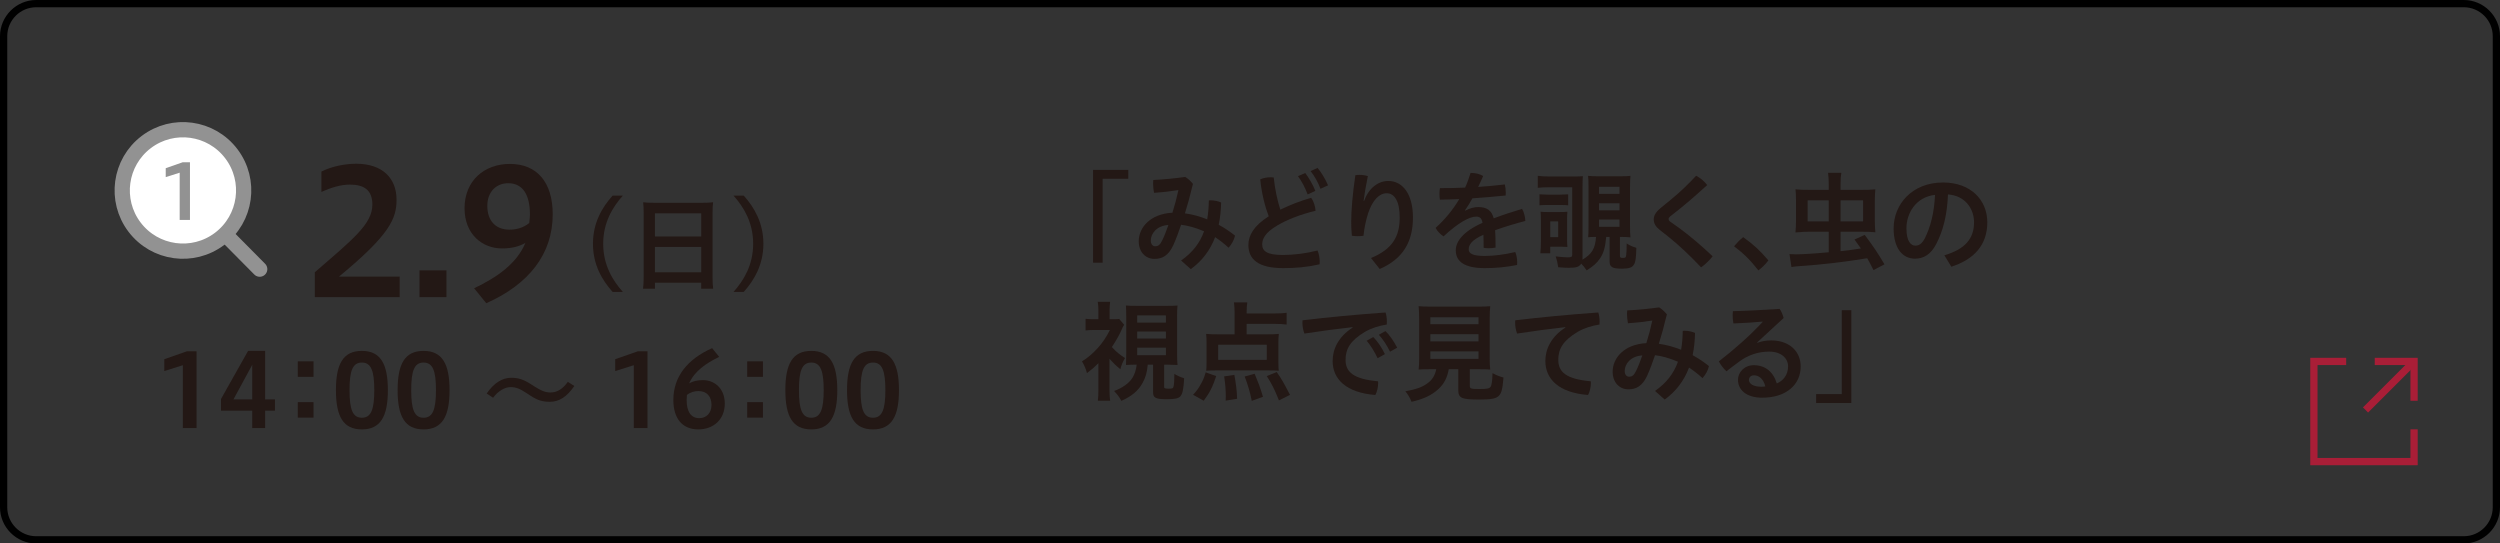 <?xml version="1.0" encoding="UTF-8"?>
<svg id="_レイヤー_2" data-name="レイヤー_2" xmlns="http://www.w3.org/2000/svg" viewBox="0 0 690 150">
  <rect x="0" y="0" width="690" height="150" fill="#333333" stroke="none"/>
  <g id="_データ" data-name="データ">
    <g>
      <path d="M680,2c4.411,0,8,3.589,8,8v130c0,4.411-3.589,8-8,8H10c-4.411,0-8-3.589-8-8V10C2,5.589,5.589,2,10,2h670M680,0H10C4.5,0,0,4.5,0,10v130c0,5.5,4.5,10,10,10h670c5.5,0,10-4.5,10-10V10c0-5.5-4.5-10-10-10h0Z"/>
      <g>
        <path d="M169.089,80.578c-2.884-3.22-5.433-7.476-5.433-13.3s2.549-10.08,5.433-13.3h2.828c-2.885,3.22-5.433,7.504-5.433,13.3s2.548,10.08,5.433,13.3h-2.828Z" fill="#231815"/>
        <path d="M177.657,58.766c0-1.064-.056-2.044-.14-2.94.868.112,1.792.14,3.052.14h13.301c1.287,0,2.128-.028,2.939-.14-.112,1.036-.14,1.82-.14,2.828v17.696c0,1.428.027,2.352.168,3.332h-3.305v-1.652h-12.768v1.652h-3.276c.112-.924.168-2.044.168-3.332v-17.584ZM180.765,65.262h12.768v-6.384h-12.768v6.384ZM180.765,75.146h12.768v-7h-12.768v7Z" fill="#231815"/>
        <path d="M202.437,80.578c2.884-3.22,5.433-7.476,5.433-13.3s-2.549-10.08-5.433-13.3h2.828c2.884,3.22,5.432,7.504,5.432,13.3s-2.548,10.08-5.432,13.3h-2.828Z" fill="#231815"/>
      </g>
      <g>
        <path d="M86.884,82.011v-6.865c10.465-9.073,15.889-13.297,15.889-18.673,0-3.937-2.208-5.521-6.192-5.521-2.592,0-5.136.816-7.872,2.016v-5.617c2.832-1.44,6.528-2.16,9.601-2.16,7.345,0,11.137,4.081,11.137,9.937,0,5.136-1.776,9.601-15.89,21.218h16.754v5.665h-23.426Z" fill="#231815"/>
        <path d="M123.22,74.618v7.393h-7.44v-7.393h7.44Z" fill="#231815"/>
        <path d="M130.851,79.562c6.385-3.024,11.81-6.865,14.161-12.529-1.728,1.008-3.792,1.536-6.48,1.536-5.328,0-10.32-3.84-10.32-11.089,0-7.584,5.424-12.241,12.529-12.241,7.536,0,11.809,5.136,11.809,13.921,0,10.945-6.576,19.298-18.338,24.53l-3.36-4.128ZM146.069,61.561c.096-.864.192-1.776.192-2.352,0-5.665-2.112-8.641-6.001-8.641-3.216,0-5.761,2.304-5.761,6.241,0,3.984,2.16,6.577,6.145,6.577,1.729,0,3.696-.432,5.425-1.824Z" fill="#231815"/>
      </g>
      <g>
        <path d="M311.407,46.885v2.46h-7.08v23.159h-2.64v-25.619h9.72Z" fill="#231815"/>
        <path d="M325.988,71.904c3.15-2.22,5.16-4.8,6.33-8.07-2.55-1.08-4.5-1.56-6.33-1.8-.63,1.83-1.41,4.02-2.189,5.7-1.32,2.82-3,3.72-5.16,3.72-2.52,0-4.35-1.95-4.35-4.859,0-3.72,3.09-7.56,9.3-7.89.63-1.979,1.17-4.02,1.649-6.239-2.04.33-4.05.57-6.72.75-.15-.75-.27-1.68-.27-2.55,0-.36.029-.69.06-.99,2.97-.15,5.97-.45,8.819-.84.721.45,1.471,1.11,2.13,1.92-.81,3.36-1.56,6.06-2.22,8.129,2.101.27,4.17.87,6.15,1.65.27-1.59.42-3.33.449-5.22.15-.03.33-.03.48-.03,1.02,0,2.13.24,2.91.6-.03,2.19-.271,4.23-.66,6.15,1.5.81,3.09,1.86,4.5,3-.271,1.2-.87,2.31-1.771,3.33-1.29-1.17-2.58-2.16-3.72-2.91-1.38,3.63-3.6,6.57-6.72,8.82l-2.67-2.37ZM317.619,66.384c0,1.05.569,1.59,1.199,1.59.75,0,1.32-.3,1.92-1.56.57-1.11,1.11-2.55,1.74-4.32-3.3.21-4.859,2.43-4.859,4.29Z" fill="#231815"/>
        <path d="M361.867,54.595c.69.9,1.14,2.31,1.229,3.57-4.199,1.02-8.1,2.55-10.739,4.169-3.149,1.89-3.989,3.57-3.989,5.13,0,1.8,1.26,2.91,5.669,2.91,2.91,0,6.271-.39,9.6-1.23.391.87.601,2.04.601,3.09,0,.24,0,.48-.03.72-3.45.78-6.54,1.05-10.079,1.05-6.84,0-9.57-2.43-9.57-6.39,0-2.64,1.5-5.31,5.61-7.919-.96-2.46-1.98-6.33-2.34-10.2.81-.36,1.859-.57,2.88-.57.27,0,.569.03.84.06.33,3.27,1.05,6.51,1.83,8.879,2.579-1.26,5.55-2.43,8.489-3.27ZM360.247,47.755c.93,1.2,2.04,3.09,2.79,4.92l-2.13.99c-.72-1.95-1.68-3.72-2.67-5.04l2.01-.87ZM363.636,46.345c.99,1.14,2.04,2.85,2.91,4.8l-2.1.96c-.66-1.83-1.8-3.75-2.73-4.89l1.92-.87Z" fill="#231815"/>
        <path d="M378.397,71.214c5.85-2.43,7.92-5.85,7.92-11.189,0-4.59-1.5-6.69-3.601-6.69-2.039,0-3.899,1.92-5.1,5.49-.63,1.98-1.08,4.08-1.29,6.24-.51.09-1.05.12-1.59.12-.569,0-1.109-.03-1.62-.12-.149-1.47-.18-2.64-.18-3.87,0-3.09.36-7.5,1.14-12.839.33-.06.721-.09,1.141-.09.779,0,1.649.12,2.31.33-.63,3.15-.99,5.28-1.17,6.84h.15c1.29-3.6,3.93-5.49,6.659-5.49,3.96,0,6.81,3.6,6.81,10.109,0,6.75-2.819,11.43-9.18,14.189l-2.399-3.03Z" fill="#231815"/>
        <path d="M404.437,58.134c1.17-.66,2.55-.99,3.51-.99,2.46,0,3.75.96,4.32,3.12,2.609-.99,5.369-1.89,7.829-2.61.54.93.84,2.19.9,3.33-2.46.63-5.49,1.53-8.34,2.55.09,1.5.12,3.06.12,4.8-.6.12-1.2.18-1.83.18-.51,0-1.02-.03-1.47-.12,0-1.41,0-2.52-.061-3.6-3.359,1.5-4.05,2.85-4.05,4.02,0,1.11.99,1.83,4.44,1.83,2.58,0,5.609-.42,8.399-1.08.36.78.54,1.8.54,2.82,0,.24,0,.51-.03.75-2.85.57-5.729.87-8.909.87-5.49,0-8.01-1.74-8.01-4.92,0-2.37,1.92-5.16,7.38-7.59-.21-1.23-.69-1.71-1.771-1.71-1.8,0-4.89,1.65-8.999,5.46-.84-.57-1.681-1.41-2.19-2.34,2.58-2.31,4.8-5.01,6.54-7.95-1.86.09-3.63.12-5.34.15-.09-.51-.12-1.05-.12-1.59s.03-1.11.12-1.59c2.25,0,4.59-.03,6.96-.15.6-1.29,1.08-2.67,1.5-4.05h.18c1.05,0,2.31.27,3.3.84-.42,1.02-.899,2.04-1.38,3.03,2.46-.18,4.92-.39,7.35-.69.18.69.271,1.47.271,2.28,0,.24,0,.51-.03.78-3,.3-6.12.57-9.18.78-.69,1.2-1.35,2.34-2.04,3.3l.09.09Z" fill="#231815"/>
        <path d="M443.317,65.394c-.27,2.88-.72,4.47-1.739,5.97-.9,1.29-1.71,2.01-3.66,3.27-.6-.9-.87-1.2-1.5-1.86-.6.9-1.319,1.14-3.42,1.14-.72,0-1.2-.03-2.939-.15-.181-1.29-.3-1.8-.69-3,.9.12,2.61.27,3.3.27.99,0,1.261-.15,1.261-.69v-18.659h-6.24c-1.29,0-2.609.06-3.27.15v-3.3c.75.12,2.189.18,3.479.18h6.359c1.23,0,2.07-.03,2.61-.09-.06.75-.09,1.62-.09,2.7v19.799c0,.21,0,.33-.03.54,2.61-1.53,3.54-3.06,3.75-6.27h-.39c-.69,0-1.17.03-1.771.09.061-.78.09-1.47.09-3.06v-10.979c0-1.44-.029-2.13-.12-2.91.811.09,1.53.12,2.851.12h5.97c1.439,0,2.1-.03,2.88-.12-.09.87-.12,1.71-.12,3.18v10.679c0,1.47.03,2.25.12,3.12-.84-.09-1.47-.12-2.73-.12h-.18v5.07c0,.6.12.72.75.72.78,0,.9-.09.99-.84.09-.81.12-1.59.12-3.15.96.6,1.47.84,2.67,1.2-.061,2.73-.21,3.9-.631,4.59-.51.87-1.38,1.17-3.359,1.17-2.64,0-3.39-.45-3.39-2.01v-6.75h-.931ZM424.898,53.635q.51.06,2.34.09h3.271q1.71-.03,2.31-.09v3.03c-.54-.06-1.11-.09-2.31-.09h-3.271c-1.05,0-1.83.03-2.34.09v-3.03ZM432.518,66.204c0,.81.029,1.38.09,1.95-.66-.03-1.17-.06-1.77-.06h-2.971v1.8h-2.729c.09-.93.15-1.95.15-3v-6.18c0-.87-.03-1.74-.091-2.28.511.06,1.23.09,2.04.09h3.3c.84,0,1.681-.03,2.07-.09-.061.57-.09,1.35-.09,2.16v5.61ZM427.868,65.454h2.19v-4.35h-2.19v4.35ZM441.337,53.515h5.64v-1.95h-5.64v1.95ZM441.337,58.044h5.64v-1.95h-5.64v1.95ZM441.337,62.604h5.64v-2.01h-5.64v2.01Z" fill="#231815"/>
        <path d="M461.408,54.895c2.43-2.01,4.56-4.05,6.72-6.39,1.14.57,2.28,1.53,3.06,2.58-2.58,2.37-5.069,4.53-7.859,6.78l-2.4,1.89c-.27.24-.39.48-.39.69,0,.27.15.51.42.72l2.34,1.65c2.79,2.04,6.15,4.83,9.39,7.92-.78,1.02-2.04,2.25-3.18,3.06-3.03-3.21-6-6-8.699-8.19l-2.7-2.13c-1.08-.87-1.68-1.74-1.68-2.91,0-.96.449-1.92,1.829-3.09l3.15-2.58Z" fill="#231815"/>
        <path d="M481.118,65.454c2.819,2.01,4.59,3.63,6.959,6.42-.779,1.05-1.77,2.01-2.76,2.76-2.279-2.91-4.05-4.65-6.72-6.66.721-.87,1.59-1.8,2.521-2.52Z" fill="#231815"/>
        <path d="M507.998,69.324c2.579-.3,3.329-.39,5.609-.75-.54-.78-.84-1.2-1.77-2.459l2.819-1.29c2.25,3,3.69,5.1,5.46,8.129l-3.03,1.59c-.81-1.65-1.17-2.28-1.739-3.27-5.97.99-12.45,1.77-18.449,2.16-1.32.09-1.83.15-2.46.27l-.54-3.57c.689.03,1.14.06,1.83.06,1.71,0,5.159-.21,8.999-.57v-5.67h-5.189c-1.23,0-1.98.03-3.99.21.09-1.02.15-2.13.15-3.39v-5.28c0-1.47-.061-2.58-.15-3.24,1.05.12,2.37.15,4.351.15h4.829v-1.65c0-1.14-.06-2.1-.18-3.06h3.66c-.15.9-.21,1.77-.21,3.09v1.62h5.369c1.95,0,3.12-.03,4.23-.15-.091.93-.15,2.07-.15,3.21v5.4c0,1.23.06,2.25.15,3.24-1.17-.12-2.37-.15-4.08-.15h-5.52v5.37ZM498.908,55.285v5.82h5.819v-5.82h-5.819ZM514.207,61.104v-5.82h-6.209v5.82h6.209Z" fill="#231815"/>
        <path d="M536.647,70.464c5.73-1.71,8.189-4.59,8.189-9.12,0-3.63-2.369-7.35-7.199-7.68-.21,5.76-1.41,10.14-3.15,13.5-1.529,3.09-3.569,4.23-5.97,4.23-3.3,0-5.879-2.7-5.879-8.37,0-6.57,5.039-12.66,13.649-12.66,7.56,0,12.209,4.77,12.209,11.009s-3.66,10.23-9.93,12.24l-1.92-3.15ZM534.067,53.785c-5.369.6-7.89,5.16-7.89,9.209,0,3.75,1.32,4.8,2.431,4.8.96,0,1.77-.39,2.64-2.01,1.56-3.12,2.58-6.96,2.819-12Z" fill="#231815"/>
        <path d="M306.217,107.394c0,1.5.061,2.37.18,3.209h-3.39c.12-1.05.15-1.86.15-3.209v-7.14c-1.11,1.11-1.68,1.59-3.15,2.73-.3-1.14-.779-2.28-1.38-3.24,1.68-1.05,3-2.19,4.41-3.75,1.32-1.47,2.28-2.91,3.3-4.919h-4.32c-.84,0-1.499.03-2.399.12v-3.21c.72.09,1.35.12,2.25.12h1.29v-2.52c0-.75-.061-1.53-.181-2.28h3.42c-.09.66-.149,1.47-.149,2.31v2.49h1.14c.78,0,1.23-.03,1.5-.09l1.38,1.62c-.27.39-.36.57-.689,1.35-.66,1.5-1.591,3.12-2.7,4.8,1.14,1.26,2.25,2.19,3.63,3.03-.601.99-.99,1.92-1.29,3.09-1.38-1.14-1.979-1.74-3-2.88v8.37ZM313.537,100.644c-1.079,0-1.829.03-2.76.09.03-.87.061-1.92.061-2.97v-10.5c0-1.53-.03-2.1-.09-2.94.75.06,1.229.09,2.88.09h8.549c1.561,0,2.07-.03,2.82-.09-.09.75-.12,1.53-.12,2.94v10.5c0,1.35.03,1.92.12,2.97-.72-.03-2.04-.09-2.82-.09h-.869v6.18c0,.36.239.45,1.29.45,1.02,0,1.199-.09,1.319-.69.12-.51.21-1.77.21-3.39.9.54,1.59.87,2.7,1.2-.15,2.82-.42,4.23-.99,4.92-.479.63-1.529.87-3.779.87-3.12,0-3.811-.36-3.811-1.95v-7.59h-1.47c-.21,2.16-.57,3.51-1.439,5.07-1.17,2.13-3.03,3.69-5.851,4.92-.63-1.14-.96-1.59-2.01-2.73,2.34-.81,4.26-2.22,5.19-3.81.54-.93.93-2.22,1.05-3.45h-.181ZM313.867,89.035h7.92v-1.98h-7.92v1.98ZM313.867,93.444h7.92v-1.95h-7.92v1.95ZM313.867,98.034h7.92v-2.07h-7.92v2.07Z" fill="#231815"/>
        <path d="M329.288,108.954c1.02-1.11,1.44-1.68,2.07-2.82.689-1.17.96-1.83,1.409-3.36l2.91,1.02c-.96,2.94-1.83,4.65-3.45,6.81l-2.939-1.65ZM344.077,92.274h5.521c1.649,0,2.579-.03,3.359-.12-.09.69-.12,1.41-.12,2.4v5.52c0,.96.03,1.59.09,2.25-.779-.06-1.68-.09-2.819-.09h-14.399c-1.17,0-2.04.03-2.79.09.06-.75.09-1.35.09-2.22v-5.55c0-.99-.03-1.59-.12-2.4.84.09,1.891.12,3.33.12h4.53v-5.94c0-1.14-.061-2.04-.181-2.88h3.69c-.12.72-.181,1.47-.181,2.61v.45h7.86c1.38,0,2.31-.06,3.18-.18v3.24c-1.05-.12-1.95-.18-3.18-.18h-7.86v2.88ZM336.217,95.154v4.17h13.409v-4.17h-13.409ZM338.288,110.574c.029-.54.029-.96.029-1.2,0-1.68-.149-3.51-.449-5.49l2.819-.42c.48,2.73.69,4.35.75,6.6l-3.149.51ZM345.487,110.634c-.42-2.19-1.109-4.53-1.95-6.72l2.73-.75c1.05,2.46,1.62,3.99,2.31,6.36l-3.09,1.11ZM352.987,110.514c-1.2-3.03-1.89-4.41-3.36-6.72l2.761-1.11c1.499,2.22,1.739,2.64,3.659,6.3l-3.06,1.53Z" fill="#231815"/>
        <path d="M373.297,90.294c-4.05.45-8.819,1.08-13.289,1.77-.36-.93-.54-2.04-.54-3.06,0-.21,0-.42.03-.6,7.049-.84,14.849-1.59,22.919-2.16.239.69.359,1.62.359,2.49,0,.3,0,.57-.029.84-2.101.3-4.41,1.05-6.061,2.04-4.05,2.43-5.31,4.74-5.31,7.71,0,3.3,2.13,5.31,8.97,5.91.03.15.03.33.03.48,0,1.14-.33,2.52-.78,3.3-8.069-.63-11.789-4.38-11.789-9.39,0-3.27,1.59-6.689,5.52-9.209l-.03-.12ZM379.027,93.024c1.141,1.14,2.37,2.94,3.21,4.71l-2.01,1.14c-.899-1.89-1.95-3.57-3.029-4.83l1.829-1.02ZM382.387,91.375c1.11,1.08,2.25,2.7,3.24,4.59l-1.98,1.11c-.84-1.77-2.069-3.6-3.09-4.68l1.83-1.02Z" fill="#231815"/>
        <path d="M394.718,101.904c-1.41,0-2.43.03-3.18.09.12-.87.149-1.77.149-3.12v-10.739c0-1.59-.06-2.91-.149-3.63.869.09,1.739.12,3.09.12h13.589c1.32,0,2.25-.03,3.09-.12-.09.66-.149,2.01-.149,3.63v10.739c0,1.41.029,2.28.149,3.12-.779-.06-1.89-.09-3.09-.09h-2.55v4.53c0,.84.271.93,2.58.93,2.25,0,2.82-.12,3.18-.63.271-.42.45-1.53.51-3.75,1.2.63,1.92.93,3.03,1.2-.27,3.27-.57,4.38-1.32,5.1-.81.75-2.069.99-5.369.99-4.89,0-5.79-.39-5.79-2.61v-5.76h-2.64c-.36,2.25-1.29,4.05-2.82,5.459-1.859,1.71-4.08,2.76-7.439,3.54-.51-1.23-.87-1.86-1.71-2.91,2.76-.48,4.319-1.02,5.729-1.95,1.59-1.02,2.43-2.28,2.79-4.14h-1.68ZM394.778,89.484h13.29v-1.92h-13.29v1.92ZM394.778,94.225h13.29v-1.98h-13.29v1.98ZM394.778,99.054h13.29v-2.07h-13.29v2.07Z" fill="#231815"/>
        <path d="M432.008,90.294c-4.051.45-8.82,1.08-13.29,1.77-.36-.93-.54-2.04-.54-3.06,0-.21,0-.42.03-.6,7.05-.84,14.85-1.59,22.919-2.16.24.69.36,1.62.36,2.49,0,.3,0,.57-.03.84-2.1.3-4.41,1.05-6.06,2.04-4.05,2.43-5.31,4.74-5.31,7.71,0,3.3,2.13,5.31,8.969,5.91.03.15.03.33.03.48,0,1.14-.33,2.52-.78,3.3-8.069-.63-11.789-4.38-11.789-9.39,0-3.27,1.59-6.689,5.52-9.209l-.029-.12Z" fill="#231815"/>
        <path d="M456.789,107.904c3.15-2.22,5.16-4.8,6.33-8.07-2.55-1.08-4.5-1.56-6.33-1.8-.63,1.83-1.41,4.02-2.189,5.7-1.32,2.82-3,3.72-5.16,3.72-2.52,0-4.35-1.95-4.35-4.859,0-3.72,3.09-7.56,9.3-7.89.63-1.979,1.17-4.02,1.649-6.239-2.04.33-4.05.57-6.72.75-.15-.75-.27-1.68-.27-2.55,0-.36.029-.69.06-.99,2.97-.15,5.97-.45,8.819-.84.721.45,1.471,1.11,2.13,1.92-.81,3.36-1.56,6.06-2.22,8.129,2.101.27,4.17.87,6.15,1.65.27-1.59.42-3.33.449-5.22.15-.03.33-.03.48-.03,1.02,0,2.13.24,2.91.6-.03,2.19-.271,4.23-.66,6.15,1.5.81,3.09,1.86,4.5,3-.271,1.2-.87,2.31-1.771,3.33-1.29-1.17-2.58-2.16-3.72-2.91-1.38,3.63-3.6,6.57-6.72,8.82l-2.67-2.37ZM448.419,102.384c0,1.05.569,1.59,1.199,1.59.75,0,1.32-.3,1.92-1.56.57-1.11,1.11-2.55,1.74-4.32-3.3.21-4.859,2.43-4.859,4.29Z" fill="#231815"/>
        <path d="M485.018,94.614c1.319-.48,2.55-.66,3.84-.66,4.92,0,8.13,2.939,8.13,7.2,0,4.89-3.84,8.609-10.62,8.609-4.35,0-6.689-2.13-6.689-4.95,0-2.01,1.71-4.02,4.38-4.02,3.149,0,5.399,1.86,6.329,5.04,1.74-.72,3.12-2.34,3.12-4.71,0-2.25-1.92-4.08-5.189-4.08-3.03,0-5.85.93-8.34,2.79-1.05.78-2.31,1.71-3.479,2.64-.721-.63-1.59-1.74-2.101-2.73,4.26-3.3,8.729-7.229,12.09-10.89l-.03-.09c-2.609.24-4.979.39-8.039.51-.15-.78-.21-1.53-.21-2.25,0-.39.029-.78.06-1.14,3.81-.09,8.189-.33,12.899-.63.48.63.87,1.59,1.11,2.52l-7.32,6.75.061.09ZM484.118,103.584c-.87,0-1.41.54-1.41,1.29,0,1.02,1.2,1.86,3.391,1.86.449,0,.869-.03,1.14-.09-.51-2.01-1.74-3.06-3.12-3.06Z" fill="#231815"/>
        <path d="M501.249,111.234v-2.46h7.08v-23.159h2.64v25.619h-9.72Z" fill="#231815"/>
      </g>
      <g>
        <path d="M50.467,118.153v-17.36l-5.124,1.624v-3.276l6.244-2.184h2.66v21.196h-3.78Z" fill="#231815"/>
        <path d="M69.619,118.153v-4.816h-8.623v-3.22l7.476-13.272h4.704v13.384h2.716v3.108h-2.716v4.816h-3.557ZM69.619,110.229v-9.548l-5.18,9.548h5.18Z" fill="#231815"/>
        <path d="M86.531,99.729v4.284h-4.34v-4.284h4.34ZM86.531,110.985v4.284h-4.34v-4.284h4.34Z" fill="#231815"/>
        <path d="M92.718,107.681c0-7.252,1.988-10.836,7.168-10.836s7.168,3.668,7.168,10.836-1.987,10.836-7.168,10.836-7.168-3.612-7.168-10.836ZM103.302,107.681c0-5.32-.868-7.616-3.416-7.616-2.576,0-3.416,2.296-3.416,7.616,0,5.292.84,7.616,3.416,7.616,2.548,0,3.416-2.324,3.416-7.616Z" fill="#231815"/>
        <path d="M109.742,107.681c0-7.252,1.988-10.836,7.168-10.836s7.168,3.668,7.168,10.836-1.987,10.836-7.168,10.836-7.168-3.612-7.168-10.836ZM120.326,107.681c0-5.32-.868-7.616-3.416-7.616-2.576,0-3.416,2.296-3.416,7.616,0,5.292.84,7.616,3.416,7.616,2.548,0,3.416-2.324,3.416-7.616Z" fill="#231815"/>
        <path d="M145.357,108.521c-1.848-1.232-2.995-1.68-4.424-1.68-1.624,0-3.472,1.092-4.844,2.94l-1.764-1.176c1.987-2.884,4.283-4.34,6.748-4.34,1.96,0,3.359.448,5.403,1.736l1.008.644c1.82,1.176,3.024,1.68,4.425,1.68,1.932,0,3.472-1.036,4.815-2.94l1.792,1.148c-2.016,2.968-4.2,4.368-6.748,4.368-1.987,0-3.388-.392-5.432-1.736l-.98-.644Z" fill="#231815"/>
        <path d="M174.925,118.153v-17.36l-5.124,1.624v-3.276l6.244-2.184h2.66v21.196h-3.78Z" fill="#231815"/>
        <path d="M198.501,98.498c-3.725,1.792-6.889,4.032-8.288,7.308,1.036-.588,2.212-.896,3.808-.896,3.108,0,6.021,2.24,6.021,6.468,0,4.424-3.164,7.14-7.309,7.14-4.396,0-6.888-2.996-6.888-8.12,0-6.384,3.836-11.256,10.696-14.308l1.96,2.408ZM189.597,108.998c-.056.532-.084,1.064-.084,1.372,0,3.304,1.232,5.04,3.5,5.04,1.876,0,3.36-1.344,3.36-3.64,0-2.324-1.261-3.836-3.584-3.836-1.036,0-2.156.252-3.192,1.064Z" fill="#231815"/>
        <path d="M210.569,99.729v4.284h-4.34v-4.284h4.34ZM210.569,110.985v4.284h-4.34v-4.284h4.34Z" fill="#231815"/>
        <path d="M216.756,107.681c0-7.252,1.988-10.836,7.168-10.836s7.168,3.668,7.168,10.836-1.987,10.836-7.168,10.836-7.168-3.612-7.168-10.836ZM227.34,107.681c0-5.32-.868-7.616-3.416-7.616-2.576,0-3.416,2.296-3.416,7.616,0,5.292.84,7.616,3.416,7.616,2.548,0,3.416-2.324,3.416-7.616Z" fill="#231815"/>
        <path d="M233.78,107.681c0-7.252,1.988-10.836,7.168-10.836s7.168,3.668,7.168,10.836-1.987,10.836-7.168,10.836-7.168-3.612-7.168-10.836ZM244.364,107.681c0-5.32-.868-7.616-3.416-7.616-2.576,0-3.416,2.296-3.416,7.616,0,5.292.84,7.616,3.416,7.616,2.548,0,3.416-2.324,3.416-7.616Z" fill="#231815"/>
      </g>
      <g>
        <polyline points="647.541 99.756 638.637 99.756 638.637 127.401 666.282 127.401 666.282 118.497" fill="none" stroke="#a91e37" stroke-miterlimit="10" stroke-width="2"/>
        <polyline points="666.282 110.611 666.282 99.756 655.427 99.756" fill="none" stroke="#a91e37" stroke-miterlimit="10" stroke-width="2"/>
        <line x1="666.282" y1="99.756" x2="652.883" y2="113.155" fill="none" stroke="#a91e37" stroke-miterlimit="10" stroke-width="2"/>
      </g>
      <g>
        <path d="M67.253,52.559c0-9.257-7.504-16.761-16.761-16.761s-16.761,7.504-16.761,16.761,7.504,16.761,16.761,16.761,16.761-7.504,16.761-16.761" fill="#fff"/>
        <circle cx="50.492" cy="52.559" r="16.761" transform="translate(-21.493 41.154) rotate(-37.146)" fill="none" stroke="#929292" stroke-linecap="round" stroke-miterlimit="10" stroke-width="4.208"/>
        <line x1="62.528" y1="65.049" x2="71.679" y2="74.285" fill="none" stroke="#929292" stroke-linecap="round" stroke-miterlimit="10" stroke-width="4.208"/>
        <path d="M49.59,60.709v-13.046l-3.851,1.22v-2.462l4.692-1.641h1.999v15.929h-2.841Z" fill="#929292"/>
      </g>
    </g>
  </g>
</svg>